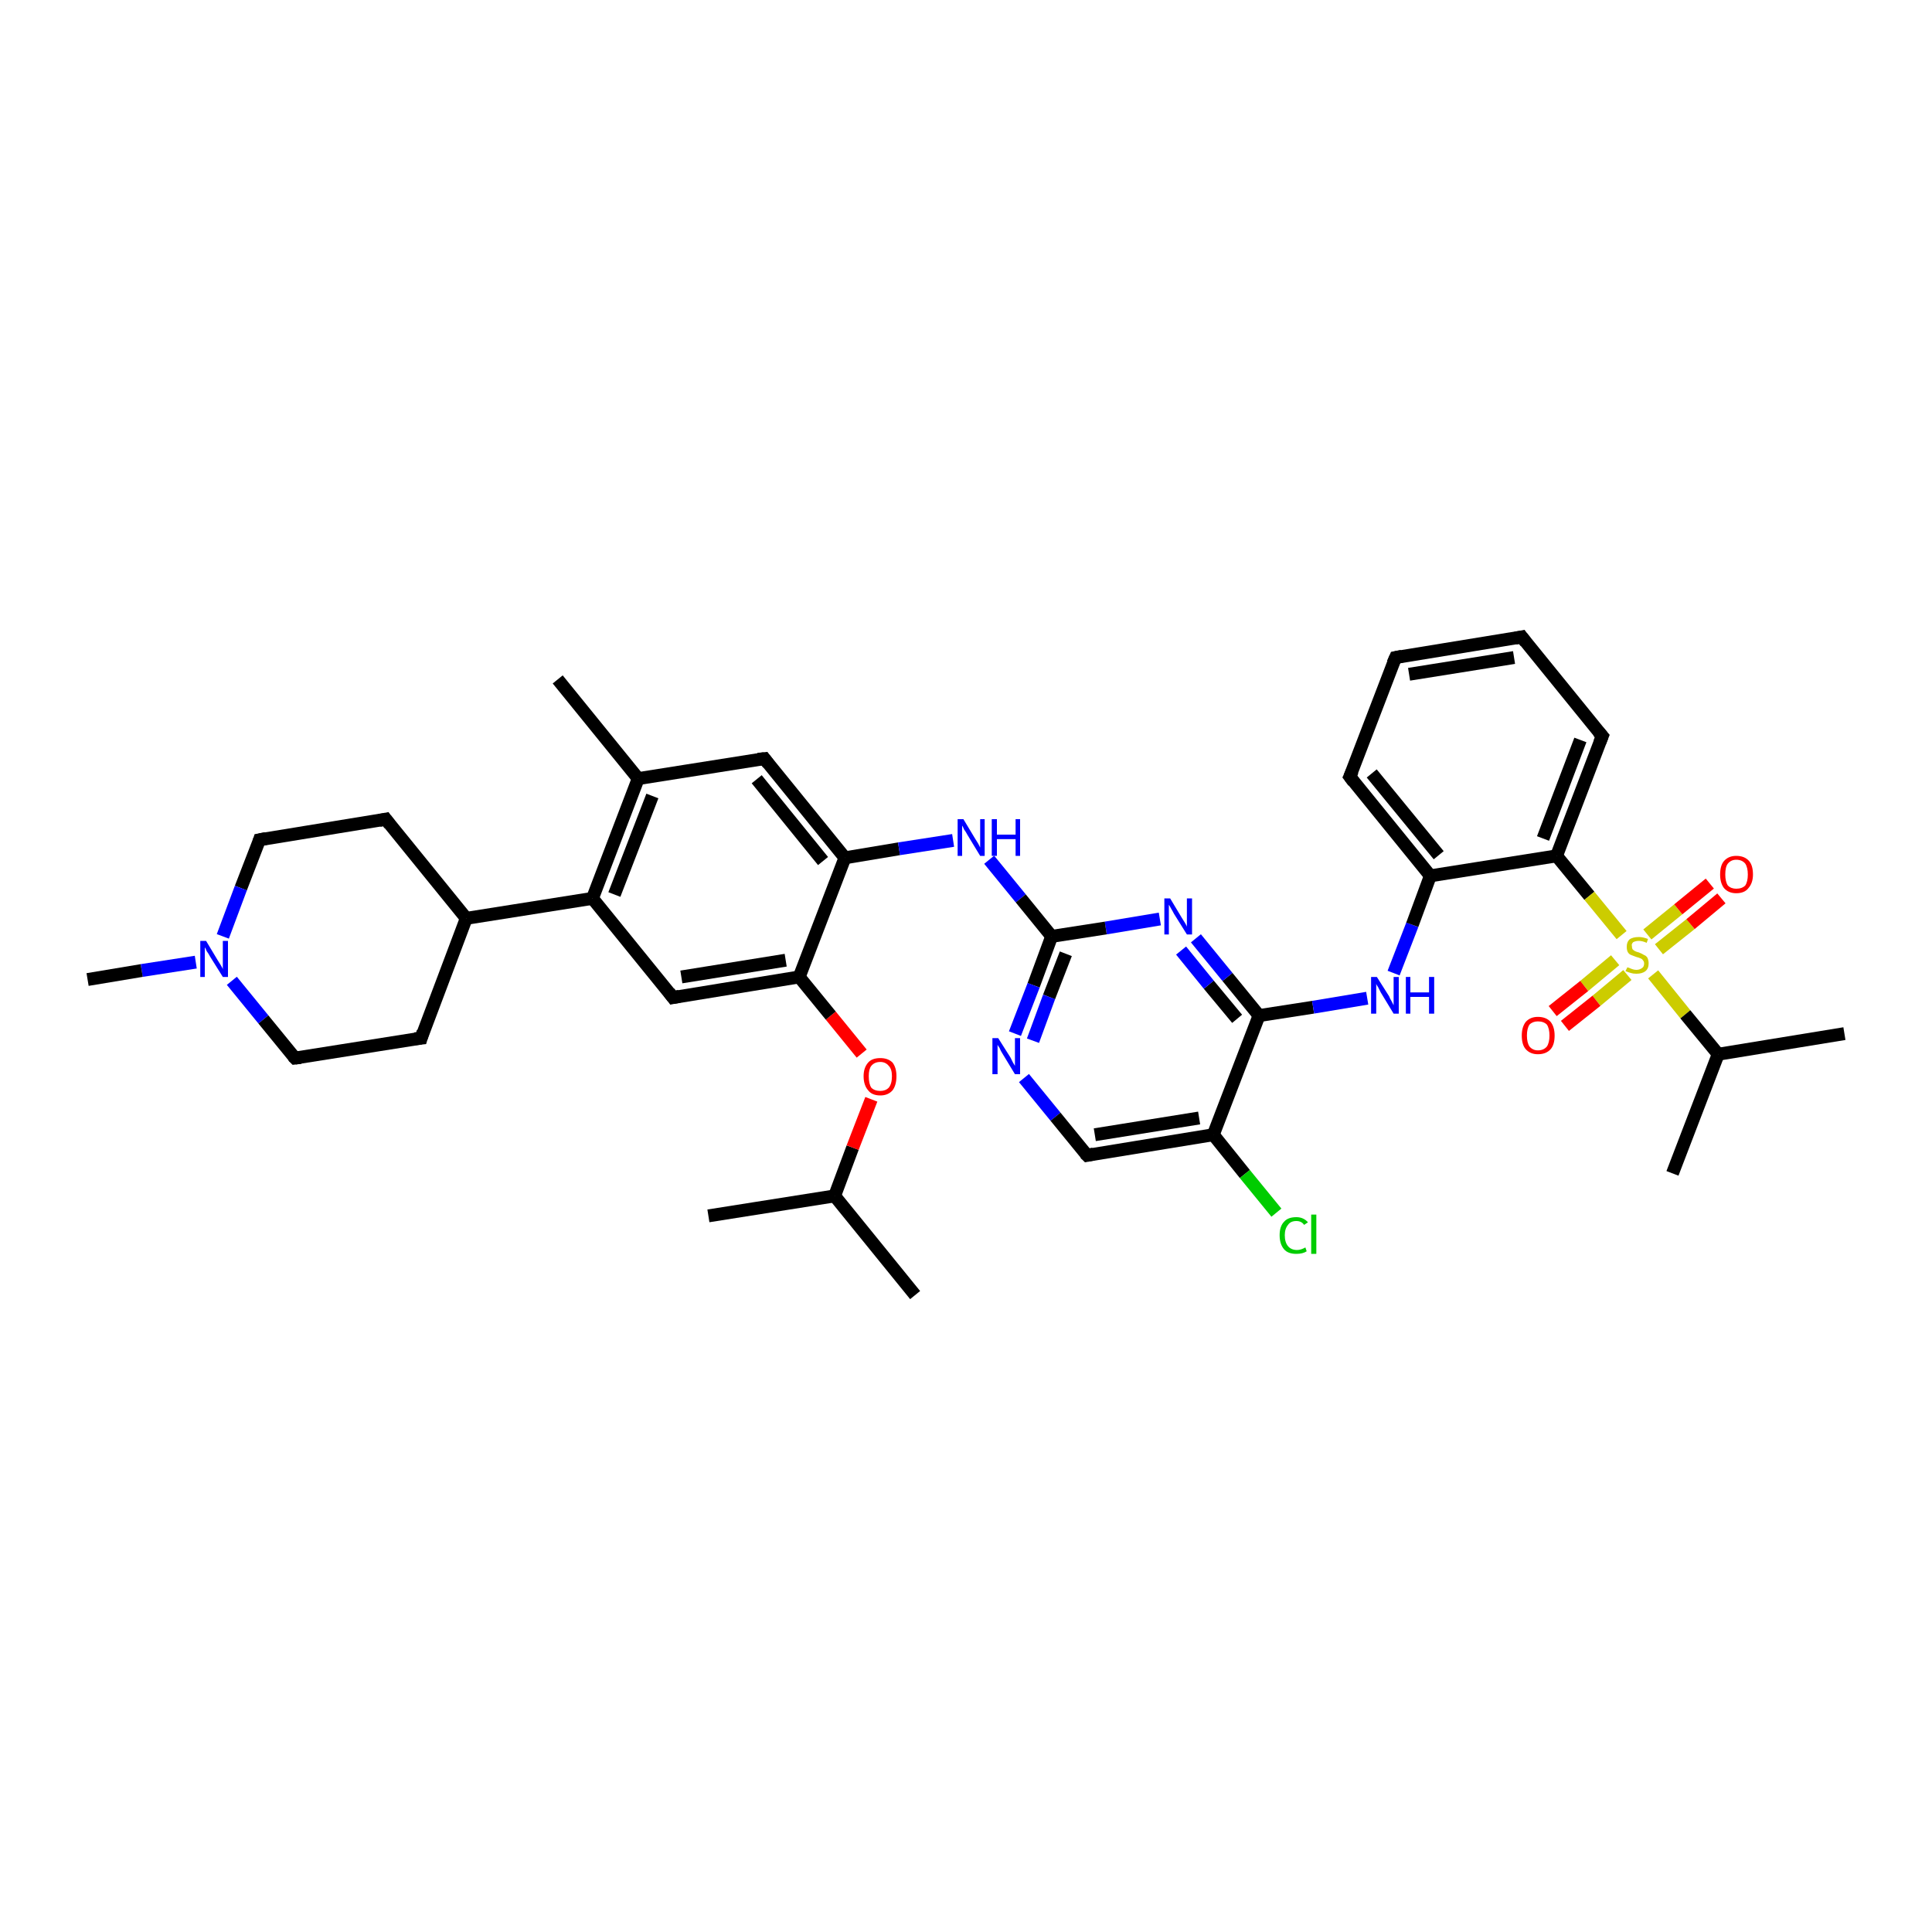 <?xml version='1.0' encoding='iso-8859-1'?>
<svg version='1.1' baseProfile='full'
              xmlns='http://www.w3.org/2000/svg'
                      xmlns:rdkit='http://www.rdkit.org/xml'
                      xmlns:xlink='http://www.w3.org/1999/xlink'
                  xml:space='preserve'
width='300px' height='300px' viewBox='0 0 300 300'>
<!-- END OF HEADER -->
<rect style='opacity:1.0;fill:#FFFFFF;stroke:none' width='300.0' height='300.0' x='0.0' y='0.0'> </rect>
<path class='bond-0 atom-0 atom-1' d='M 142.1,201.1 L 129.6,185.7' style='fill:none;fill-rule:evenodd;stroke:#000000;stroke-width:2.0px;stroke-linecap:butt;stroke-linejoin:miter;stroke-opacity:1' />
<path class='bond-1 atom-1 atom-2' d='M 129.6,185.7 L 110.0,188.8' style='fill:none;fill-rule:evenodd;stroke:#000000;stroke-width:2.0px;stroke-linecap:butt;stroke-linejoin:miter;stroke-opacity:1' />
<path class='bond-2 atom-1 atom-3' d='M 129.6,185.7 L 132.4,178.2' style='fill:none;fill-rule:evenodd;stroke:#000000;stroke-width:2.0px;stroke-linecap:butt;stroke-linejoin:miter;stroke-opacity:1' />
<path class='bond-2 atom-1 atom-3' d='M 132.4,178.2 L 135.3,170.7' style='fill:none;fill-rule:evenodd;stroke:#FF0000;stroke-width:2.0px;stroke-linecap:butt;stroke-linejoin:miter;stroke-opacity:1' />
<path class='bond-3 atom-3 atom-4' d='M 133.8,163.6 L 129.0,157.7' style='fill:none;fill-rule:evenodd;stroke:#FF0000;stroke-width:2.0px;stroke-linecap:butt;stroke-linejoin:miter;stroke-opacity:1' />
<path class='bond-3 atom-3 atom-4' d='M 129.0,157.7 L 124.1,151.7' style='fill:none;fill-rule:evenodd;stroke:#000000;stroke-width:2.0px;stroke-linecap:butt;stroke-linejoin:miter;stroke-opacity:1' />
<path class='bond-4 atom-4 atom-5' d='M 124.1,151.7 L 104.5,154.9' style='fill:none;fill-rule:evenodd;stroke:#000000;stroke-width:2.0px;stroke-linecap:butt;stroke-linejoin:miter;stroke-opacity:1' />
<path class='bond-4 atom-4 atom-5' d='M 122.0,149.1 L 105.8,151.7' style='fill:none;fill-rule:evenodd;stroke:#000000;stroke-width:2.0px;stroke-linecap:butt;stroke-linejoin:miter;stroke-opacity:1' />
<path class='bond-5 atom-5 atom-6' d='M 104.5,154.9 L 92.0,139.5' style='fill:none;fill-rule:evenodd;stroke:#000000;stroke-width:2.0px;stroke-linecap:butt;stroke-linejoin:miter;stroke-opacity:1' />
<path class='bond-6 atom-6 atom-7' d='M 92.0,139.5 L 72.4,142.6' style='fill:none;fill-rule:evenodd;stroke:#000000;stroke-width:2.0px;stroke-linecap:butt;stroke-linejoin:miter;stroke-opacity:1' />
<path class='bond-7 atom-7 atom-8' d='M 72.4,142.6 L 59.9,127.2' style='fill:none;fill-rule:evenodd;stroke:#000000;stroke-width:2.0px;stroke-linecap:butt;stroke-linejoin:miter;stroke-opacity:1' />
<path class='bond-8 atom-8 atom-9' d='M 59.9,127.2 L 40.3,130.4' style='fill:none;fill-rule:evenodd;stroke:#000000;stroke-width:2.0px;stroke-linecap:butt;stroke-linejoin:miter;stroke-opacity:1' />
<path class='bond-9 atom-9 atom-10' d='M 40.3,130.4 L 37.4,137.9' style='fill:none;fill-rule:evenodd;stroke:#000000;stroke-width:2.0px;stroke-linecap:butt;stroke-linejoin:miter;stroke-opacity:1' />
<path class='bond-9 atom-9 atom-10' d='M 37.4,137.9 L 34.6,145.4' style='fill:none;fill-rule:evenodd;stroke:#0000FF;stroke-width:2.0px;stroke-linecap:butt;stroke-linejoin:miter;stroke-opacity:1' />
<path class='bond-10 atom-10 atom-11' d='M 30.4,149.4 L 22.0,150.7' style='fill:none;fill-rule:evenodd;stroke:#0000FF;stroke-width:2.0px;stroke-linecap:butt;stroke-linejoin:miter;stroke-opacity:1' />
<path class='bond-10 atom-10 atom-11' d='M 22.0,150.7 L 13.6,152.1' style='fill:none;fill-rule:evenodd;stroke:#000000;stroke-width:2.0px;stroke-linecap:butt;stroke-linejoin:miter;stroke-opacity:1' />
<path class='bond-11 atom-10 atom-12' d='M 36.0,152.3 L 40.9,158.3' style='fill:none;fill-rule:evenodd;stroke:#0000FF;stroke-width:2.0px;stroke-linecap:butt;stroke-linejoin:miter;stroke-opacity:1' />
<path class='bond-11 atom-10 atom-12' d='M 40.9,158.3 L 45.8,164.3' style='fill:none;fill-rule:evenodd;stroke:#000000;stroke-width:2.0px;stroke-linecap:butt;stroke-linejoin:miter;stroke-opacity:1' />
<path class='bond-12 atom-12 atom-13' d='M 45.8,164.3 L 65.4,161.2' style='fill:none;fill-rule:evenodd;stroke:#000000;stroke-width:2.0px;stroke-linecap:butt;stroke-linejoin:miter;stroke-opacity:1' />
<path class='bond-13 atom-6 atom-14' d='M 92.0,139.5 L 99.1,120.9' style='fill:none;fill-rule:evenodd;stroke:#000000;stroke-width:2.0px;stroke-linecap:butt;stroke-linejoin:miter;stroke-opacity:1' />
<path class='bond-13 atom-6 atom-14' d='M 95.4,138.9 L 101.3,123.6' style='fill:none;fill-rule:evenodd;stroke:#000000;stroke-width:2.0px;stroke-linecap:butt;stroke-linejoin:miter;stroke-opacity:1' />
<path class='bond-14 atom-14 atom-15' d='M 99.1,120.9 L 86.6,105.5' style='fill:none;fill-rule:evenodd;stroke:#000000;stroke-width:2.0px;stroke-linecap:butt;stroke-linejoin:miter;stroke-opacity:1' />
<path class='bond-15 atom-14 atom-16' d='M 99.1,120.9 L 118.7,117.8' style='fill:none;fill-rule:evenodd;stroke:#000000;stroke-width:2.0px;stroke-linecap:butt;stroke-linejoin:miter;stroke-opacity:1' />
<path class='bond-16 atom-16 atom-17' d='M 118.7,117.8 L 131.2,133.2' style='fill:none;fill-rule:evenodd;stroke:#000000;stroke-width:2.0px;stroke-linecap:butt;stroke-linejoin:miter;stroke-opacity:1' />
<path class='bond-16 atom-16 atom-17' d='M 117.5,121.0 L 127.8,133.7' style='fill:none;fill-rule:evenodd;stroke:#000000;stroke-width:2.0px;stroke-linecap:butt;stroke-linejoin:miter;stroke-opacity:1' />
<path class='bond-17 atom-17 atom-18' d='M 131.2,133.2 L 139.6,131.8' style='fill:none;fill-rule:evenodd;stroke:#000000;stroke-width:2.0px;stroke-linecap:butt;stroke-linejoin:miter;stroke-opacity:1' />
<path class='bond-17 atom-17 atom-18' d='M 139.6,131.8 L 148.0,130.5' style='fill:none;fill-rule:evenodd;stroke:#0000FF;stroke-width:2.0px;stroke-linecap:butt;stroke-linejoin:miter;stroke-opacity:1' />
<path class='bond-18 atom-18 atom-19' d='M 153.6,133.5 L 158.5,139.5' style='fill:none;fill-rule:evenodd;stroke:#0000FF;stroke-width:2.0px;stroke-linecap:butt;stroke-linejoin:miter;stroke-opacity:1' />
<path class='bond-18 atom-18 atom-19' d='M 158.5,139.5 L 163.3,145.4' style='fill:none;fill-rule:evenodd;stroke:#000000;stroke-width:2.0px;stroke-linecap:butt;stroke-linejoin:miter;stroke-opacity:1' />
<path class='bond-19 atom-19 atom-20' d='M 163.3,145.4 L 160.5,153.0' style='fill:none;fill-rule:evenodd;stroke:#000000;stroke-width:2.0px;stroke-linecap:butt;stroke-linejoin:miter;stroke-opacity:1' />
<path class='bond-19 atom-19 atom-20' d='M 160.5,153.0 L 157.6,160.5' style='fill:none;fill-rule:evenodd;stroke:#0000FF;stroke-width:2.0px;stroke-linecap:butt;stroke-linejoin:miter;stroke-opacity:1' />
<path class='bond-19 atom-19 atom-20' d='M 165.5,148.1 L 162.9,154.8' style='fill:none;fill-rule:evenodd;stroke:#000000;stroke-width:2.0px;stroke-linecap:butt;stroke-linejoin:miter;stroke-opacity:1' />
<path class='bond-19 atom-19 atom-20' d='M 162.9,154.8 L 160.4,161.6' style='fill:none;fill-rule:evenodd;stroke:#0000FF;stroke-width:2.0px;stroke-linecap:butt;stroke-linejoin:miter;stroke-opacity:1' />
<path class='bond-20 atom-20 atom-21' d='M 159.0,167.4 L 163.9,173.4' style='fill:none;fill-rule:evenodd;stroke:#0000FF;stroke-width:2.0px;stroke-linecap:butt;stroke-linejoin:miter;stroke-opacity:1' />
<path class='bond-20 atom-20 atom-21' d='M 163.9,173.4 L 168.8,179.4' style='fill:none;fill-rule:evenodd;stroke:#000000;stroke-width:2.0px;stroke-linecap:butt;stroke-linejoin:miter;stroke-opacity:1' />
<path class='bond-21 atom-21 atom-22' d='M 168.8,179.4 L 188.4,176.2' style='fill:none;fill-rule:evenodd;stroke:#000000;stroke-width:2.0px;stroke-linecap:butt;stroke-linejoin:miter;stroke-opacity:1' />
<path class='bond-21 atom-21 atom-22' d='M 170.0,176.2 L 186.2,173.6' style='fill:none;fill-rule:evenodd;stroke:#000000;stroke-width:2.0px;stroke-linecap:butt;stroke-linejoin:miter;stroke-opacity:1' />
<path class='bond-22 atom-22 atom-23' d='M 188.4,176.2 L 193.3,182.3' style='fill:none;fill-rule:evenodd;stroke:#000000;stroke-width:2.0px;stroke-linecap:butt;stroke-linejoin:miter;stroke-opacity:1' />
<path class='bond-22 atom-22 atom-23' d='M 193.3,182.3 L 198.2,188.3' style='fill:none;fill-rule:evenodd;stroke:#00CC00;stroke-width:2.0px;stroke-linecap:butt;stroke-linejoin:miter;stroke-opacity:1' />
<path class='bond-23 atom-22 atom-24' d='M 188.4,176.2 L 195.5,157.7' style='fill:none;fill-rule:evenodd;stroke:#000000;stroke-width:2.0px;stroke-linecap:butt;stroke-linejoin:miter;stroke-opacity:1' />
<path class='bond-24 atom-24 atom-25' d='M 195.5,157.7 L 203.9,156.4' style='fill:none;fill-rule:evenodd;stroke:#000000;stroke-width:2.0px;stroke-linecap:butt;stroke-linejoin:miter;stroke-opacity:1' />
<path class='bond-24 atom-24 atom-25' d='M 203.9,156.4 L 212.3,155.0' style='fill:none;fill-rule:evenodd;stroke:#0000FF;stroke-width:2.0px;stroke-linecap:butt;stroke-linejoin:miter;stroke-opacity:1' />
<path class='bond-25 atom-25 atom-26' d='M 216.4,151.1 L 219.3,143.6' style='fill:none;fill-rule:evenodd;stroke:#0000FF;stroke-width:2.0px;stroke-linecap:butt;stroke-linejoin:miter;stroke-opacity:1' />
<path class='bond-25 atom-25 atom-26' d='M 219.3,143.6 L 222.1,136.0' style='fill:none;fill-rule:evenodd;stroke:#000000;stroke-width:2.0px;stroke-linecap:butt;stroke-linejoin:miter;stroke-opacity:1' />
<path class='bond-26 atom-26 atom-27' d='M 222.1,136.0 L 209.6,120.6' style='fill:none;fill-rule:evenodd;stroke:#000000;stroke-width:2.0px;stroke-linecap:butt;stroke-linejoin:miter;stroke-opacity:1' />
<path class='bond-26 atom-26 atom-27' d='M 223.4,132.8 L 213.0,120.1' style='fill:none;fill-rule:evenodd;stroke:#000000;stroke-width:2.0px;stroke-linecap:butt;stroke-linejoin:miter;stroke-opacity:1' />
<path class='bond-27 atom-27 atom-28' d='M 209.6,120.6 L 216.7,102.1' style='fill:none;fill-rule:evenodd;stroke:#000000;stroke-width:2.0px;stroke-linecap:butt;stroke-linejoin:miter;stroke-opacity:1' />
<path class='bond-28 atom-28 atom-29' d='M 216.7,102.1 L 236.3,98.9' style='fill:none;fill-rule:evenodd;stroke:#000000;stroke-width:2.0px;stroke-linecap:butt;stroke-linejoin:miter;stroke-opacity:1' />
<path class='bond-28 atom-28 atom-29' d='M 218.8,104.7 L 235.1,102.1' style='fill:none;fill-rule:evenodd;stroke:#000000;stroke-width:2.0px;stroke-linecap:butt;stroke-linejoin:miter;stroke-opacity:1' />
<path class='bond-29 atom-29 atom-30' d='M 236.3,98.9 L 248.8,114.3' style='fill:none;fill-rule:evenodd;stroke:#000000;stroke-width:2.0px;stroke-linecap:butt;stroke-linejoin:miter;stroke-opacity:1' />
<path class='bond-30 atom-30 atom-31' d='M 248.8,114.3 L 241.7,132.9' style='fill:none;fill-rule:evenodd;stroke:#000000;stroke-width:2.0px;stroke-linecap:butt;stroke-linejoin:miter;stroke-opacity:1' />
<path class='bond-30 atom-30 atom-31' d='M 245.4,114.9 L 239.6,130.2' style='fill:none;fill-rule:evenodd;stroke:#000000;stroke-width:2.0px;stroke-linecap:butt;stroke-linejoin:miter;stroke-opacity:1' />
<path class='bond-31 atom-31 atom-32' d='M 241.7,132.9 L 246.8,139.1' style='fill:none;fill-rule:evenodd;stroke:#000000;stroke-width:2.0px;stroke-linecap:butt;stroke-linejoin:miter;stroke-opacity:1' />
<path class='bond-31 atom-31 atom-32' d='M 246.8,139.1 L 251.8,145.2' style='fill:none;fill-rule:evenodd;stroke:#CCCC00;stroke-width:2.0px;stroke-linecap:butt;stroke-linejoin:miter;stroke-opacity:1' />
<path class='bond-32 atom-32 atom-33' d='M 250.8,149.1 L 246.0,153.1' style='fill:none;fill-rule:evenodd;stroke:#CCCC00;stroke-width:2.0px;stroke-linecap:butt;stroke-linejoin:miter;stroke-opacity:1' />
<path class='bond-32 atom-32 atom-33' d='M 246.0,153.1 L 241.1,157.0' style='fill:none;fill-rule:evenodd;stroke:#FF0000;stroke-width:2.0px;stroke-linecap:butt;stroke-linejoin:miter;stroke-opacity:1' />
<path class='bond-32 atom-32 atom-33' d='M 252.7,151.4 L 247.9,155.4' style='fill:none;fill-rule:evenodd;stroke:#CCCC00;stroke-width:2.0px;stroke-linecap:butt;stroke-linejoin:miter;stroke-opacity:1' />
<path class='bond-32 atom-32 atom-33' d='M 247.9,155.4 L 243.0,159.3' style='fill:none;fill-rule:evenodd;stroke:#FF0000;stroke-width:2.0px;stroke-linecap:butt;stroke-linejoin:miter;stroke-opacity:1' />
<path class='bond-33 atom-32 atom-34' d='M 257.6,147.4 L 262.5,143.5' style='fill:none;fill-rule:evenodd;stroke:#CCCC00;stroke-width:2.0px;stroke-linecap:butt;stroke-linejoin:miter;stroke-opacity:1' />
<path class='bond-33 atom-32 atom-34' d='M 262.5,143.5 L 267.3,139.5' style='fill:none;fill-rule:evenodd;stroke:#FF0000;stroke-width:2.0px;stroke-linecap:butt;stroke-linejoin:miter;stroke-opacity:1' />
<path class='bond-33 atom-32 atom-34' d='M 255.8,145.1 L 260.6,141.2' style='fill:none;fill-rule:evenodd;stroke:#CCCC00;stroke-width:2.0px;stroke-linecap:butt;stroke-linejoin:miter;stroke-opacity:1' />
<path class='bond-33 atom-32 atom-34' d='M 260.6,141.2 L 265.5,137.2' style='fill:none;fill-rule:evenodd;stroke:#FF0000;stroke-width:2.0px;stroke-linecap:butt;stroke-linejoin:miter;stroke-opacity:1' />
<path class='bond-34 atom-32 atom-35' d='M 256.7,151.3 L 261.7,157.5' style='fill:none;fill-rule:evenodd;stroke:#CCCC00;stroke-width:2.0px;stroke-linecap:butt;stroke-linejoin:miter;stroke-opacity:1' />
<path class='bond-34 atom-32 atom-35' d='M 261.7,157.5 L 266.8,163.7' style='fill:none;fill-rule:evenodd;stroke:#000000;stroke-width:2.0px;stroke-linecap:butt;stroke-linejoin:miter;stroke-opacity:1' />
<path class='bond-35 atom-35 atom-36' d='M 266.8,163.7 L 286.4,160.5' style='fill:none;fill-rule:evenodd;stroke:#000000;stroke-width:2.0px;stroke-linecap:butt;stroke-linejoin:miter;stroke-opacity:1' />
<path class='bond-36 atom-35 atom-37' d='M 266.8,163.7 L 259.7,182.2' style='fill:none;fill-rule:evenodd;stroke:#000000;stroke-width:2.0px;stroke-linecap:butt;stroke-linejoin:miter;stroke-opacity:1' />
<path class='bond-37 atom-24 atom-38' d='M 195.5,157.7 L 190.6,151.7' style='fill:none;fill-rule:evenodd;stroke:#000000;stroke-width:2.0px;stroke-linecap:butt;stroke-linejoin:miter;stroke-opacity:1' />
<path class='bond-37 atom-24 atom-38' d='M 190.6,151.7 L 185.7,145.7' style='fill:none;fill-rule:evenodd;stroke:#0000FF;stroke-width:2.0px;stroke-linecap:butt;stroke-linejoin:miter;stroke-opacity:1' />
<path class='bond-37 atom-24 atom-38' d='M 192.1,158.2 L 187.7,152.9' style='fill:none;fill-rule:evenodd;stroke:#000000;stroke-width:2.0px;stroke-linecap:butt;stroke-linejoin:miter;stroke-opacity:1' />
<path class='bond-37 atom-24 atom-38' d='M 187.7,152.9 L 183.4,147.6' style='fill:none;fill-rule:evenodd;stroke:#0000FF;stroke-width:2.0px;stroke-linecap:butt;stroke-linejoin:miter;stroke-opacity:1' />
<path class='bond-38 atom-17 atom-4' d='M 131.2,133.2 L 124.1,151.7' style='fill:none;fill-rule:evenodd;stroke:#000000;stroke-width:2.0px;stroke-linecap:butt;stroke-linejoin:miter;stroke-opacity:1' />
<path class='bond-39 atom-38 atom-19' d='M 180.1,142.7 L 171.7,144.1' style='fill:none;fill-rule:evenodd;stroke:#0000FF;stroke-width:2.0px;stroke-linecap:butt;stroke-linejoin:miter;stroke-opacity:1' />
<path class='bond-39 atom-38 atom-19' d='M 171.7,144.1 L 163.3,145.4' style='fill:none;fill-rule:evenodd;stroke:#000000;stroke-width:2.0px;stroke-linecap:butt;stroke-linejoin:miter;stroke-opacity:1' />
<path class='bond-40 atom-13 atom-7' d='M 65.4,161.2 L 72.4,142.6' style='fill:none;fill-rule:evenodd;stroke:#000000;stroke-width:2.0px;stroke-linecap:butt;stroke-linejoin:miter;stroke-opacity:1' />
<path class='bond-41 atom-31 atom-26' d='M 241.7,132.9 L 222.1,136.0' style='fill:none;fill-rule:evenodd;stroke:#000000;stroke-width:2.0px;stroke-linecap:butt;stroke-linejoin:miter;stroke-opacity:1' />
<path d='M 105.5,154.7 L 104.5,154.9 L 103.9,154.1' style='fill:none;stroke:#000000;stroke-width:2.0px;stroke-linecap:butt;stroke-linejoin:miter;stroke-opacity:1;' />
<path d='M 60.5,128.0 L 59.9,127.2 L 58.9,127.4' style='fill:none;stroke:#000000;stroke-width:2.0px;stroke-linecap:butt;stroke-linejoin:miter;stroke-opacity:1;' />
<path d='M 41.3,130.2 L 40.3,130.4 L 40.2,130.7' style='fill:none;stroke:#000000;stroke-width:2.0px;stroke-linecap:butt;stroke-linejoin:miter;stroke-opacity:1;' />
<path d='M 45.5,164.0 L 45.8,164.3 L 46.7,164.2' style='fill:none;stroke:#000000;stroke-width:2.0px;stroke-linecap:butt;stroke-linejoin:miter;stroke-opacity:1;' />
<path d='M 64.4,161.3 L 65.4,161.2 L 65.7,160.2' style='fill:none;stroke:#000000;stroke-width:2.0px;stroke-linecap:butt;stroke-linejoin:miter;stroke-opacity:1;' />
<path d='M 117.7,117.9 L 118.7,117.8 L 119.3,118.6' style='fill:none;stroke:#000000;stroke-width:2.0px;stroke-linecap:butt;stroke-linejoin:miter;stroke-opacity:1;' />
<path d='M 168.5,179.1 L 168.8,179.4 L 169.8,179.2' style='fill:none;stroke:#000000;stroke-width:2.0px;stroke-linecap:butt;stroke-linejoin:miter;stroke-opacity:1;' />
<path d='M 210.2,121.4 L 209.6,120.6 L 210.0,119.7' style='fill:none;stroke:#000000;stroke-width:2.0px;stroke-linecap:butt;stroke-linejoin:miter;stroke-opacity:1;' />
<path d='M 216.3,103.0 L 216.7,102.1 L 217.7,101.9' style='fill:none;stroke:#000000;stroke-width:2.0px;stroke-linecap:butt;stroke-linejoin:miter;stroke-opacity:1;' />
<path d='M 235.3,99.1 L 236.3,98.9 L 236.9,99.7' style='fill:none;stroke:#000000;stroke-width:2.0px;stroke-linecap:butt;stroke-linejoin:miter;stroke-opacity:1;' />
<path d='M 248.2,113.6 L 248.8,114.3 L 248.4,115.3' style='fill:none;stroke:#000000;stroke-width:2.0px;stroke-linecap:butt;stroke-linejoin:miter;stroke-opacity:1;' />
<path class='atom-3' d='M 134.1 167.1
Q 134.1 165.8, 134.8 165.0
Q 135.4 164.3, 136.7 164.3
Q 137.9 164.3, 138.6 165.0
Q 139.2 165.8, 139.2 167.1
Q 139.2 168.5, 138.6 169.3
Q 137.9 170.1, 136.7 170.1
Q 135.4 170.1, 134.8 169.3
Q 134.1 168.5, 134.1 167.1
M 136.7 169.4
Q 137.5 169.4, 138.0 168.9
Q 138.5 168.3, 138.5 167.1
Q 138.5 166.0, 138.0 165.5
Q 137.5 164.9, 136.7 164.9
Q 135.8 164.9, 135.3 165.5
Q 134.9 166.0, 134.9 167.1
Q 134.9 168.3, 135.3 168.9
Q 135.8 169.4, 136.7 169.4
' fill='#FF0000'/>
<path class='atom-10' d='M 32.0 146.1
L 33.8 149.1
Q 34.0 149.4, 34.3 149.9
Q 34.6 150.4, 34.6 150.5
L 34.6 146.1
L 35.4 146.1
L 35.4 151.7
L 34.6 151.7
L 32.6 148.5
Q 32.4 148.1, 32.1 147.7
Q 31.9 147.2, 31.8 147.1
L 31.8 151.7
L 31.1 151.7
L 31.1 146.1
L 32.0 146.1
' fill='#0000FF'/>
<path class='atom-18' d='M 149.6 127.2
L 151.4 130.2
Q 151.6 130.5, 151.9 131.0
Q 152.2 131.6, 152.2 131.6
L 152.2 127.2
L 152.9 127.2
L 152.9 132.9
L 152.2 132.9
L 150.2 129.6
Q 150.0 129.2, 149.7 128.8
Q 149.5 128.3, 149.4 128.2
L 149.4 132.9
L 148.7 132.9
L 148.7 127.2
L 149.6 127.2
' fill='#0000FF'/>
<path class='atom-18' d='M 154.0 127.2
L 154.8 127.2
L 154.8 129.6
L 157.7 129.6
L 157.7 127.2
L 158.4 127.2
L 158.4 132.9
L 157.7 132.9
L 157.7 130.3
L 154.8 130.3
L 154.8 132.9
L 154.0 132.9
L 154.0 127.2
' fill='#0000FF'/>
<path class='atom-20' d='M 155.0 161.2
L 156.9 164.2
Q 157.0 164.4, 157.3 165.0
Q 157.6 165.5, 157.6 165.5
L 157.6 161.2
L 158.4 161.2
L 158.4 166.8
L 157.6 166.8
L 155.6 163.5
Q 155.4 163.2, 155.2 162.7
Q 154.9 162.3, 154.9 162.2
L 154.9 166.8
L 154.1 166.8
L 154.1 161.2
L 155.0 161.2
' fill='#0000FF'/>
<path class='atom-23' d='M 198.7 191.8
Q 198.7 190.4, 199.4 189.7
Q 200.0 189.0, 201.3 189.0
Q 202.4 189.0, 203.1 189.8
L 202.5 190.2
Q 202.1 189.6, 201.3 189.6
Q 200.4 189.6, 200.0 190.2
Q 199.5 190.8, 199.5 191.8
Q 199.5 192.9, 200.0 193.5
Q 200.5 194.1, 201.4 194.1
Q 202.0 194.1, 202.7 193.7
L 202.9 194.3
Q 202.6 194.5, 202.2 194.6
Q 201.8 194.7, 201.3 194.7
Q 200.0 194.7, 199.4 194.0
Q 198.7 193.2, 198.7 191.8
' fill='#00CC00'/>
<path class='atom-23' d='M 203.6 188.6
L 204.4 188.6
L 204.4 194.7
L 203.6 194.7
L 203.6 188.6
' fill='#00CC00'/>
<path class='atom-25' d='M 213.8 151.7
L 215.7 154.7
Q 215.8 155.0, 216.1 155.5
Q 216.4 156.1, 216.4 156.1
L 216.4 151.7
L 217.2 151.7
L 217.2 157.4
L 216.4 157.4
L 214.4 154.1
Q 214.2 153.7, 214.0 153.3
Q 213.7 152.9, 213.7 152.7
L 213.7 157.4
L 212.9 157.4
L 212.9 151.7
L 213.8 151.7
' fill='#0000FF'/>
<path class='atom-25' d='M 218.3 151.7
L 219.0 151.7
L 219.0 154.1
L 221.9 154.1
L 221.9 151.7
L 222.7 151.7
L 222.7 157.4
L 221.9 157.4
L 221.9 154.8
L 219.0 154.8
L 219.0 157.4
L 218.3 157.4
L 218.3 151.7
' fill='#0000FF'/>
<path class='atom-32' d='M 252.7 150.2
Q 252.7 150.2, 253.0 150.3
Q 253.2 150.4, 253.5 150.5
Q 253.8 150.6, 254.1 150.6
Q 254.6 150.6, 255.0 150.3
Q 255.3 150.1, 255.3 149.6
Q 255.3 149.3, 255.1 149.1
Q 255.0 148.9, 254.7 148.8
Q 254.5 148.7, 254.1 148.6
Q 253.6 148.4, 253.3 148.3
Q 253.0 148.2, 252.8 147.9
Q 252.6 147.6, 252.6 147.0
Q 252.6 146.3, 253.0 145.9
Q 253.5 145.5, 254.5 145.5
Q 255.1 145.5, 255.9 145.8
L 255.7 146.4
Q 255.0 146.1, 254.5 146.1
Q 254.0 146.1, 253.6 146.3
Q 253.3 146.6, 253.4 146.9
Q 253.4 147.2, 253.5 147.4
Q 253.7 147.6, 253.9 147.7
Q 254.1 147.8, 254.5 147.9
Q 255.0 148.1, 255.3 148.3
Q 255.6 148.4, 255.8 148.7
Q 256.0 149.1, 256.0 149.6
Q 256.0 150.4, 255.5 150.8
Q 255.0 151.2, 254.1 151.2
Q 253.6 151.2, 253.3 151.1
Q 252.9 151.0, 252.4 150.8
L 252.7 150.2
' fill='#CCCC00'/>
<path class='atom-33' d='M 236.3 160.8
Q 236.3 159.5, 236.9 158.7
Q 237.6 157.9, 238.8 157.9
Q 240.1 157.9, 240.8 158.7
Q 241.4 159.5, 241.4 160.8
Q 241.4 162.2, 240.8 162.9
Q 240.1 163.7, 238.8 163.7
Q 237.6 163.7, 236.9 162.9
Q 236.3 162.2, 236.3 160.8
M 238.8 163.1
Q 239.7 163.1, 240.2 162.5
Q 240.6 161.9, 240.6 160.8
Q 240.6 159.7, 240.2 159.1
Q 239.7 158.6, 238.8 158.6
Q 238.0 158.6, 237.5 159.1
Q 237.1 159.7, 237.1 160.8
Q 237.1 161.9, 237.5 162.5
Q 238.0 163.1, 238.8 163.1
' fill='#FF0000'/>
<path class='atom-34' d='M 267.1 135.8
Q 267.1 134.4, 267.7 133.7
Q 268.4 132.9, 269.6 132.9
Q 270.9 132.9, 271.6 133.7
Q 272.2 134.4, 272.2 135.8
Q 272.2 137.1, 271.5 137.9
Q 270.9 138.7, 269.6 138.7
Q 268.4 138.7, 267.7 137.9
Q 267.1 137.1, 267.1 135.8
M 269.6 138.0
Q 270.5 138.0, 271.0 137.5
Q 271.4 136.9, 271.4 135.8
Q 271.4 134.7, 271.0 134.1
Q 270.5 133.5, 269.6 133.5
Q 268.8 133.5, 268.3 134.1
Q 267.9 134.6, 267.9 135.8
Q 267.9 136.9, 268.3 137.5
Q 268.8 138.0, 269.6 138.0
' fill='#FF0000'/>
<path class='atom-38' d='M 181.7 139.5
L 183.5 142.5
Q 183.7 142.8, 184.0 143.3
Q 184.3 143.8, 184.3 143.9
L 184.3 139.5
L 185.1 139.5
L 185.1 145.1
L 184.3 145.1
L 182.3 141.9
Q 182.1 141.5, 181.8 141.0
Q 181.6 140.6, 181.5 140.5
L 181.5 145.1
L 180.8 145.1
L 180.8 139.5
L 181.7 139.5
' fill='#0000FF'/>
</svg>
